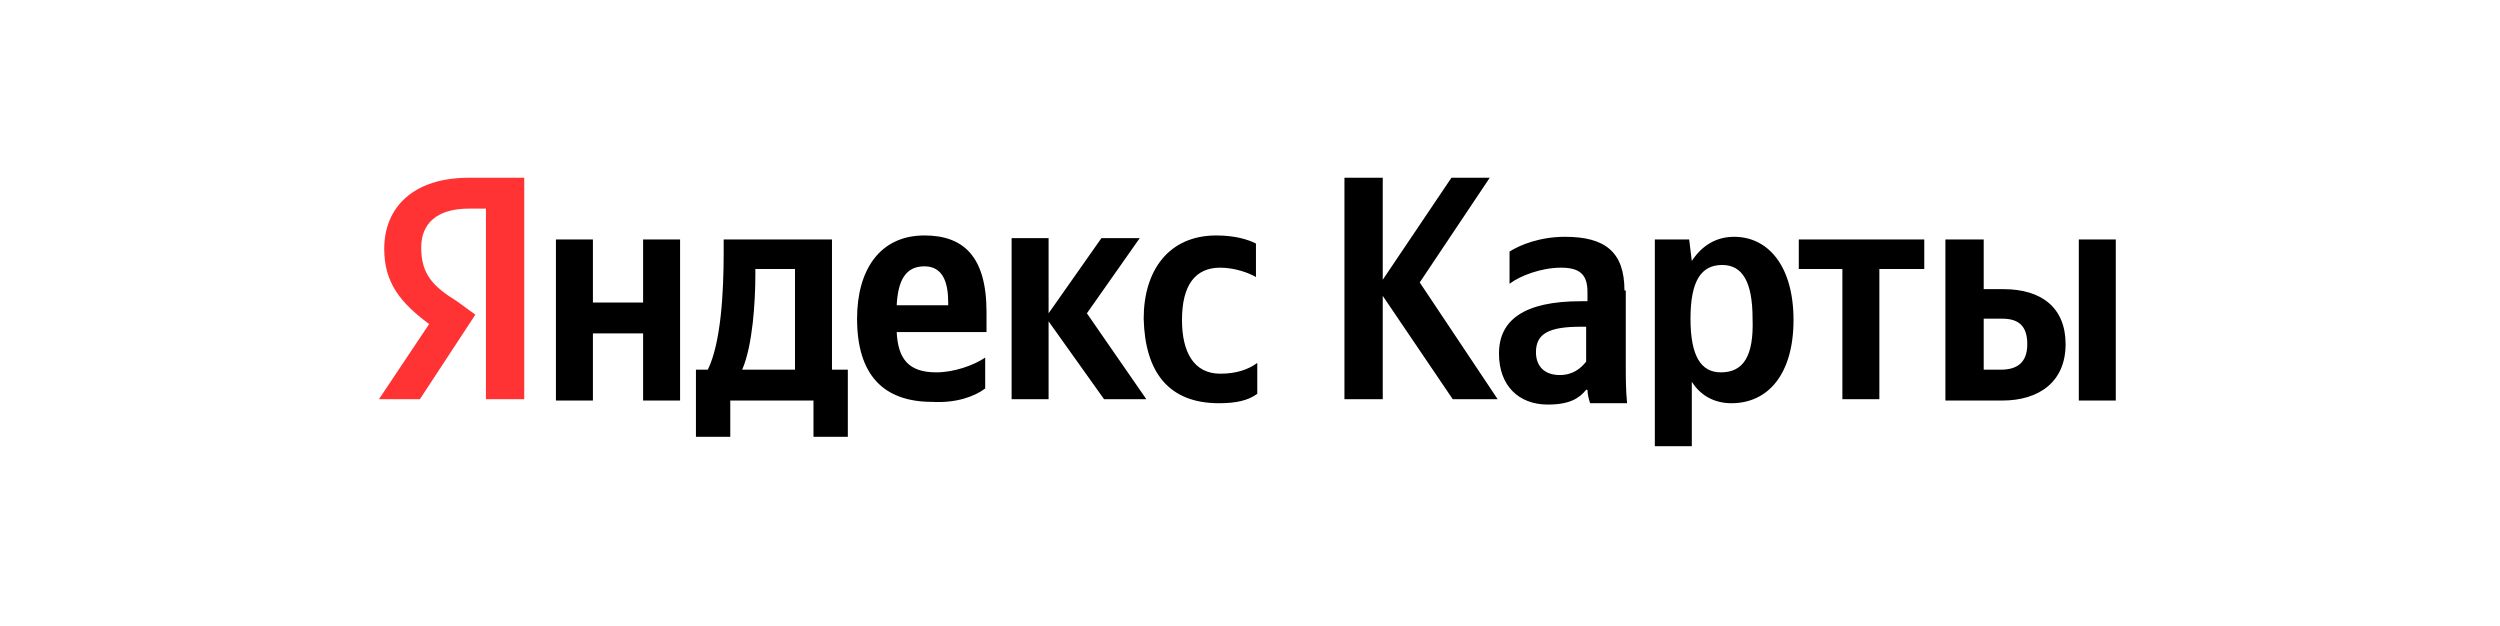 <?xml version="1.0" encoding="UTF-8"?> <svg xmlns="http://www.w3.org/2000/svg" width="475" height="119" viewBox="0 0 475 119" fill="none"> <path fill-rule="evenodd" clip-rule="evenodd" d="M231.604 76.612C234.867 76.612 237.125 76.103 238.882 74.828V68.963C237.125 70.237 234.867 71.002 231.855 71.002C226.836 71.002 224.578 66.922 224.578 60.803C224.578 54.172 227.087 50.858 231.855 50.858C234.616 50.858 237.376 51.877 238.631 52.642V46.267C237.125 45.502 234.616 44.737 231.102 44.737C222.068 44.737 217.3 51.367 217.3 60.547C217.551 70.748 222.068 76.612 231.604 76.612ZM187.186 73.808V67.942C184.927 69.472 181.163 70.748 177.901 70.748C172.631 70.748 170.623 68.198 170.372 63.097H187.437V59.273C187.437 48.562 182.92 44.737 175.642 44.737C167.11 44.737 162.844 51.367 162.844 60.547C162.844 71.257 167.863 76.358 177.148 76.358C181.665 76.612 185.178 75.338 187.186 73.808ZM209.771 75.847L199.232 61.057V75.847H192.205V45.248H199.232V59.528L209.27 45.248H216.547L206.509 59.528L217.802 75.847H209.771ZM161.338 70.237H158.076V45.502H137.498V48.053C137.498 55.447 136.996 65.138 134.486 70.237H132.228V82.987H138.752V76.103H154.562V82.987H161.087V70.237H161.338ZM122.19 45.502V57.487H112.654V45.502H105.627V76.103H112.654V63.352H122.19V76.103H129.216V45.502H122.19ZM175.642 50.602C179.155 50.602 180.159 53.663 180.159 57.487V57.998H170.372C170.623 53.153 172.129 50.602 175.642 50.602ZM151.049 70.237H141.011C143.019 65.647 143.52 57.233 143.52 52.133V51.112H151.049V70.237ZM276.022 75.847H284.555L269.749 53.663L283.049 33.773H275.771L262.722 53.153V33.773H255.444V75.847H262.722V56.212L276.022 75.847ZM308.646 55.193C308.646 47.797 304.882 44.992 297.353 44.992C292.585 44.992 288.821 46.523 286.813 47.797V53.917C288.821 52.388 292.836 50.858 296.6 50.858C300.114 50.858 301.619 52.133 301.619 55.447V57.233H300.365C289.574 57.233 284.806 60.803 284.806 67.177C284.806 73.297 288.57 76.868 294.091 76.868C298.357 76.868 300.114 75.593 301.368 74.062H301.619C301.619 74.828 301.87 75.847 302.121 76.612H309.148C308.897 74.062 308.897 71.767 308.897 69.218V55.193H308.646ZM301.368 68.707C300.365 69.983 298.859 71.257 296.349 71.257C293.338 71.257 291.832 69.472 291.832 66.922C291.832 63.352 294.342 62.078 300.365 62.078H301.368V68.707ZM320.943 45.502H314.418V84.772H321.444V72.532C323.201 75.338 325.962 76.612 328.973 76.612C336 76.612 340.768 71.002 340.768 60.803C340.768 50.602 336 44.992 329.475 44.992C326.213 44.992 323.452 46.523 321.444 49.583L320.943 45.502ZM326.965 70.748C323.201 70.748 321.194 67.688 321.194 60.547C321.194 53.407 323.201 50.347 327.216 50.347C330.981 50.347 332.988 53.407 332.988 60.547C333.239 67.688 331.232 70.748 326.965 70.748ZM365.612 51.112V45.502H341.771V51.112H350.053V75.847H357.079V51.112H365.612ZM369.627 45.502V76.103H380.418C387.444 76.103 392.463 72.532 392.463 65.392C392.463 58.508 387.946 54.938 380.669 54.938H376.905V45.502H369.627ZM394.973 45.502V76.103H402V45.502H394.973ZM380.167 70.237H376.905V60.547H380.418C383.429 60.547 385.186 61.822 385.186 65.392C385.186 68.963 383.178 70.237 380.167 70.237Z" fill="black"></path> <path fill-rule="evenodd" clip-rule="evenodd" d="M92.327 75.847H99.605V33.773H89.065C78.525 33.773 73.004 39.383 73.004 47.288C73.004 53.663 76.015 57.487 81.536 61.568L72 75.847H79.779L90.319 59.782L86.806 57.233C82.289 54.428 80.03 52.133 80.03 47.032C80.03 42.443 83.042 39.638 89.065 39.638H92.327V75.847Z" fill="#FF3333"></path> </svg> 